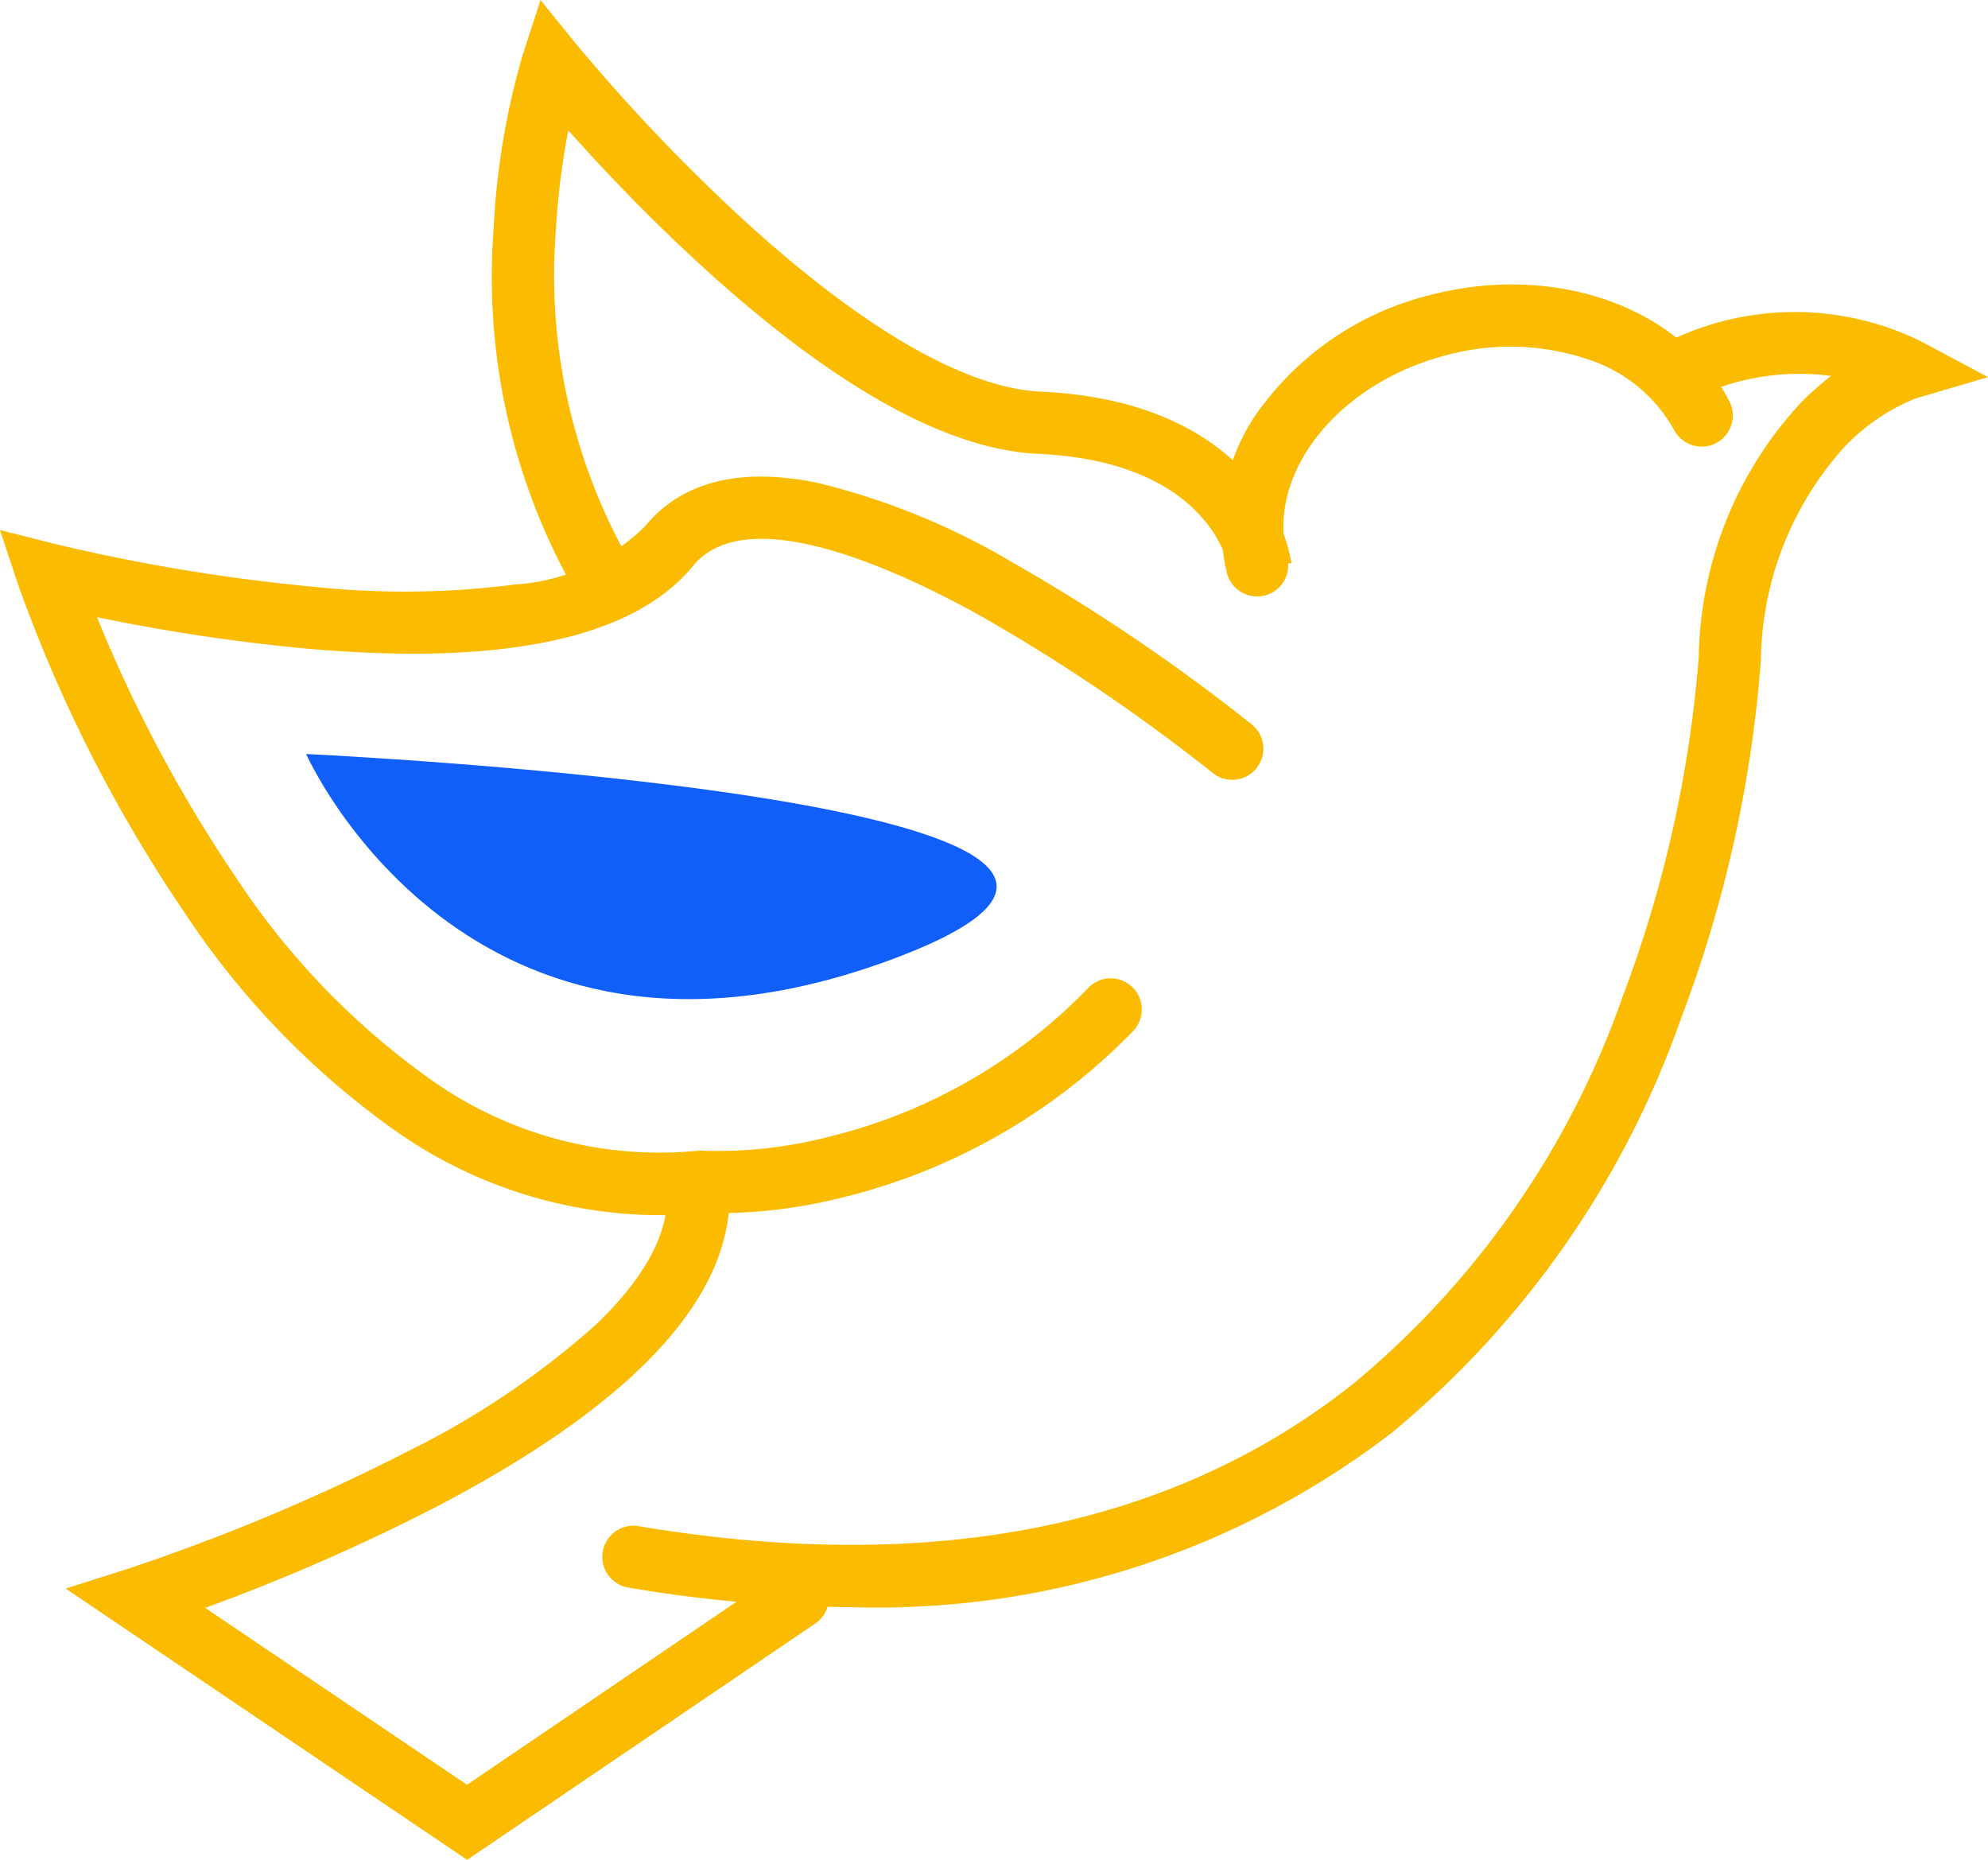 <svg xmlns="http://www.w3.org/2000/svg" width="60.273" height="56.387" viewBox="0 0 60.273 56.387"><defs><style>.a{fill:#fabb00;}.b{fill:#115ffa;}</style></defs><g transform="translate(-415.937 -429.82)"><g transform="translate(415.937 429.82)"><g transform="translate(18.261 8.624)"><g transform="translate(18.758)"><path class="a" d="M1005.583,576.387a.944.944,0,0,1-.912-.706,6.032,6.032,0,0,1,1.176-5.208,9.09,9.09,0,0,1,4.989-3.225c3.786-.987,7.6.368,9.067,3.222a.943.943,0,1,1-1.678.863,4.613,4.613,0,0,0-2.655-2.15,7.406,7.406,0,0,0-4.257-.108c-3.311.864-5.471,3.614-4.815,6.131a.944.944,0,0,1-.914,1.182Z" transform="translate(-1004.491 -566.928)"/></g><g transform="translate(0 0.81)"><path class="a" d="M713.835,619.1a41.016,41.016,0,0,1-6.781-.595.943.943,0,0,1,.312-1.861c8.89,1.491,16.181.038,21.67-4.318a26.7,26.7,0,0,0,8.175-11.76,37.358,37.358,0,0,0,2.3-10.294,11.59,11.59,0,0,1,3.12-7.716,8.916,8.916,0,0,1,.892-.784,7.257,7.257,0,0,0-4.358.777.943.943,0,0,1-.958-1.626,8.689,8.689,0,0,1,8.04-.2l2.036,1.085-2.2.647a6.1,6.1,0,0,0-2.19,1.506,9.838,9.838,0,0,0-2.5,6.429,38.763,38.763,0,0,1-2.413,10.842,28.547,28.547,0,0,1-8.767,12.572A25.586,25.586,0,0,1,713.835,619.1Z" transform="translate(-706.267 -579.808)"/></g></g><g transform="translate(14.931 0)"><path class="a" d="M656.505,447.953a.943.943,0,0,1-.818-.471,19.256,19.256,0,0,1-2.32-10.769,22.591,22.591,0,0,1,.883-5.241l.537-1.651,1.093,1.349a55.82,55.82,0,0,0,4.984,5.244c3.645,3.348,6.79,5.174,9.093,5.28,3.536.163,5.4,1.517,6.349,2.624a5.279,5.279,0,0,1,1.249,2.574l-1.872.235v.011c-.02-.135-.556-3.316-5.814-3.559-2.795-.129-6.26-2.077-10.3-5.792-1.633-1.5-3.018-2.979-3.94-4.014a23.032,23.032,0,0,0-.382,3.1,17.572,17.572,0,0,0,2.072,9.664.944.944,0,0,1-.816,1.416Z" transform="translate(-653.33 -429.82)"/></g><g transform="translate(0 14.449)"><path class="a" d="M435.864,681.937a13.99,13.99,0,0,1-7.894-2.526,24.92,24.92,0,0,1-6.436-6.645,43.841,43.841,0,0,1-5.055-9.966l-.542-1.635,1.669.423a56.381,56.381,0,0,0,7.866,1.3,26.053,26.053,0,0,0,6.062-.069,6.212,6.212,0,0,0,3.955-1.761c1.108-1.354,2.855-1.8,5.192-1.333a21.51,21.51,0,0,1,5.966,2.43,56.7,56.7,0,0,1,7.246,4.909.943.943,0,0,1-1.191,1.463,55.828,55.828,0,0,0-6.992-4.735c-2.57-1.433-7.125-3.538-8.76-1.54-1.448,1.77-4.295,2.662-8.48,2.662q-1.481,0-3.185-.149a57.192,57.192,0,0,1-6.407-.958,42.747,42.747,0,0,0,4.231,7.919,23.005,23.005,0,0,0,5.928,6.128,11.948,11.948,0,0,0,8.037,2.132l.088-.009.088.007a13.551,13.551,0,0,0,3.869-.436,16.275,16.275,0,0,0,7.818-4.507.943.943,0,0,1,1.349,1.32,18.357,18.357,0,0,1-8.8,5.039,15.54,15.54,0,0,1-4.3.47Q436.524,681.937,435.864,681.937Z" transform="translate(-415.937 -659.545)"/></g><g transform="translate(1.991 35.074)"><path class="a" d="M459.761,1008.777l-12.172-8.225,1.858-.59a60.884,60.884,0,0,0,8.53-3.577,25.486,25.486,0,0,0,5.65-3.8c1.531-1.449,2.272-2.836,2.2-4.125a.943.943,0,1,1,1.884-.1c.179,3.275-2.81,6.543-8.883,9.712a61.05,61.05,0,0,1-7.008,3.066l7.937,5.363,9.5-6.451a.943.943,0,1,1,1.06,1.561Z" transform="translate(-447.589 -987.464)"/></g></g><g transform="translate(425.219 452.68)"><path class="b" d="M563.509,793.262s4.865,11.017,17.766,6.223S563.509,793.262,563.509,793.262Z" transform="translate(-563.509 -793.262)"/></g></g></svg>